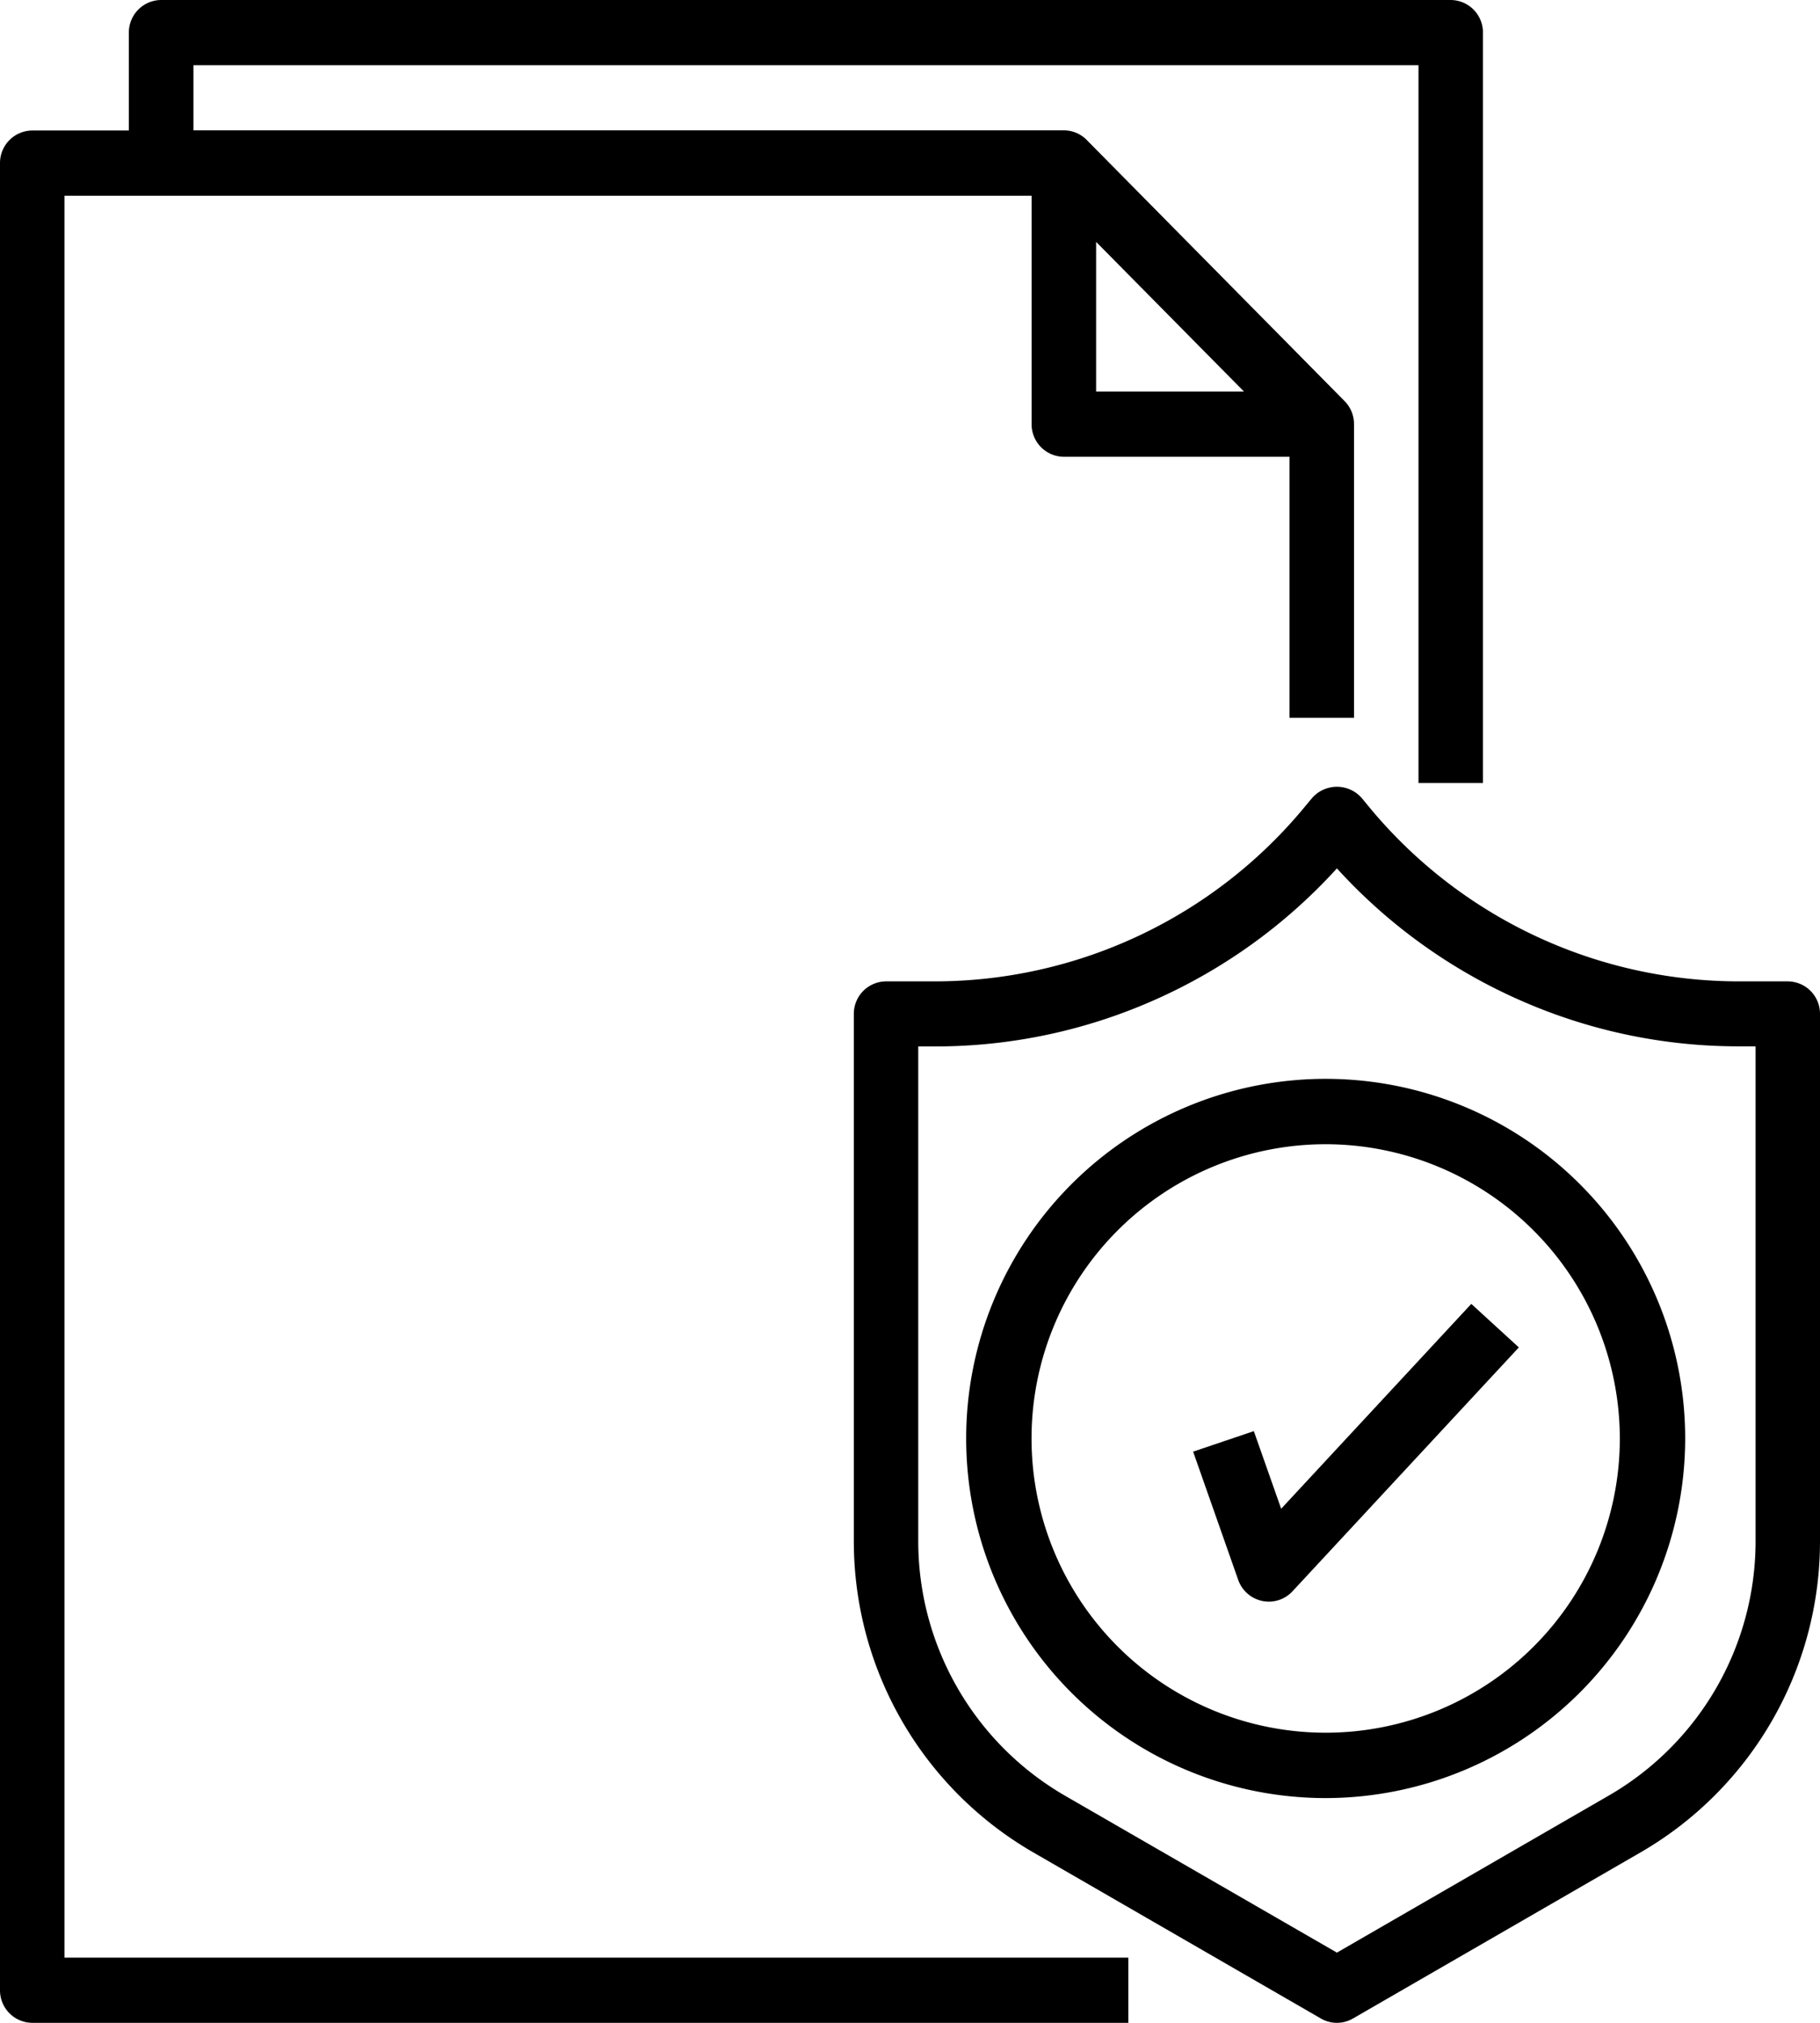 <?xml version="1.0" encoding="UTF-8" standalone="no"?><!DOCTYPE svg PUBLIC "-//W3C//DTD SVG 1.1//EN" "http://www.w3.org/Graphics/SVG/1.1/DTD/svg11.dtd"><svg xmlns="http://www.w3.org/2000/svg" width="81" height="90" viewBox="0 0 81 90"><path d="M50.217,90H1.435A1.445,1.445,0,0,1,0,88.548V7.259A1.445,1.445,0,0,1,1.435,5.807h4.3V1.452A1.445,1.445,0,0,1,7.174,0H64.565A1.445,1.445,0,0,1,66,1.452V34.839H63.131V2.9H8.609v2.9h38.74a1.423,1.423,0,0,1,1.017.428L59.839,17.843a1.452,1.452,0,0,1,.422,1.028V31.936h-2.87V20.323H47.348a1.445,1.445,0,0,1-1.436-1.452V8.709H2.869V87.1H50.217V90ZM48.783,10.762V17.42h6.58Z"/><path d="M21.5,55a1.423,1.423,0,0,1-.711-.191L7.945,47.393A15.991,15.991,0,0,1,0,33.563V10.111A1.443,1.443,0,0,1,1.434,8.663H3.592A21.359,21.359,0,0,0,20.11.847L20.4.5a1.47,1.47,0,0,1,2.2,0l.29.352A21.355,21.355,0,0,0,39.408,8.663h2.158A1.443,1.443,0,0,1,43,10.111V33.563a15.991,15.991,0,0,1-7.945,13.83L22.211,54.809A1.423,1.423,0,0,1,21.5,55ZM2.867,11.559v22a13.088,13.088,0,0,0,6.5,11.317l12.133,7,12.133-7.007a13.079,13.079,0,0,0,6.5-11.315v-22h-.725a24.023,24.023,0,0,1-9.791-2.067A24.19,24.19,0,0,1,21.5,3.636a24.206,24.206,0,0,1-8.118,5.855,24.02,24.02,0,0,1-9.79,2.067Z" transform="translate(38 35)"/><path d="M16,32A16,16,0,1,1,32,16,16.018,16.018,0,0,1,16,32ZM16,2.909A13.091,13.091,0,1,0,29.091,16,13.106,13.106,0,0,0,16,2.909Z" transform="translate(43 48)"/><path d="M4.635,11.9,2.029,9.328,0,11.332l4.305,4.253A1.441,1.441,0,0,0,5.32,16a1.479,1.479,0,0,0,.35-.042,1.433,1.433,0,0,0,1.024-.968L11,.814,8.25,0Z" transform="matrix(0.899, 0.438, -0.438, 0.899, 58.064, 54.399)"/></svg>
